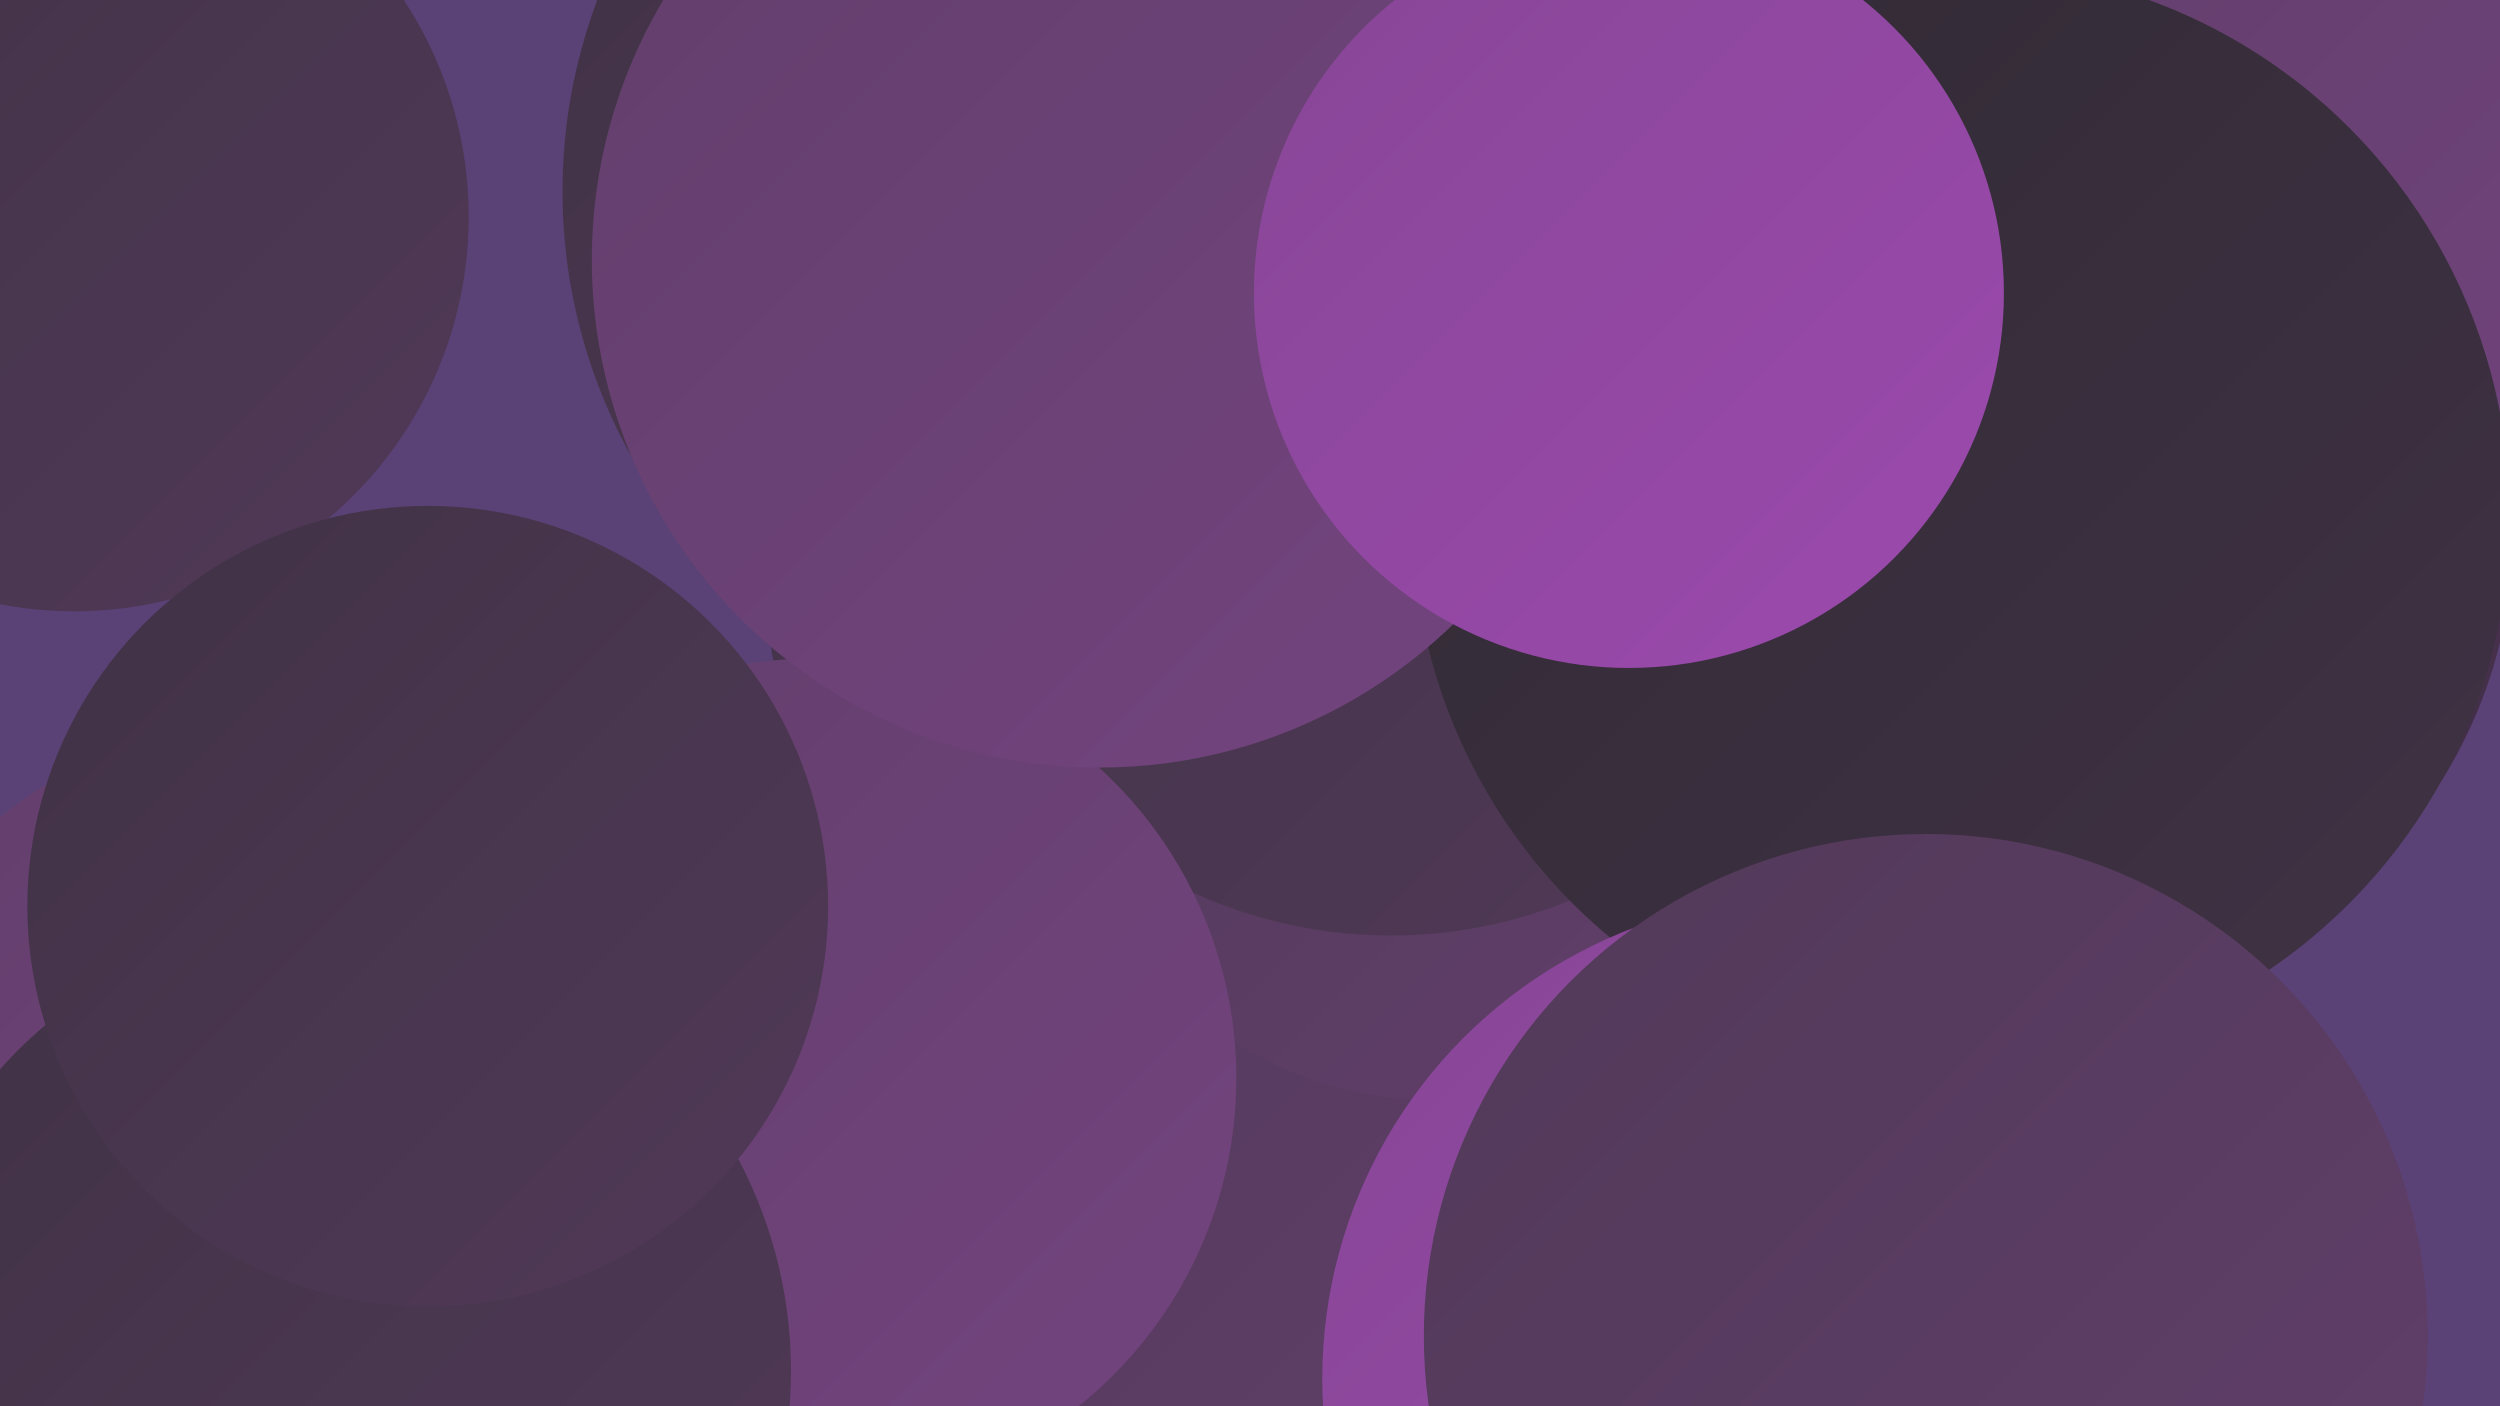 <?xml version="1.0" encoding="UTF-8"?><svg width="1280" height="720" xmlns="http://www.w3.org/2000/svg"><defs><linearGradient id="grad0" x1="0%" y1="0%" x2="100%" y2="100%"><stop offset="0%" style="stop-color:#312a34;stop-opacity:1" /><stop offset="100%" style="stop-color:#403245;stop-opacity:1" /></linearGradient><linearGradient id="grad1" x1="0%" y1="0%" x2="100%" y2="100%"><stop offset="0%" style="stop-color:#403245;stop-opacity:1" /><stop offset="100%" style="stop-color:#513958;stop-opacity:1" /></linearGradient><linearGradient id="grad2" x1="0%" y1="0%" x2="100%" y2="100%"><stop offset="0%" style="stop-color:#513958;stop-opacity:1" /><stop offset="100%" style="stop-color:#623f6b;stop-opacity:1" /></linearGradient><linearGradient id="grad3" x1="0%" y1="0%" x2="100%" y2="100%"><stop offset="0%" style="stop-color:#623f6b;stop-opacity:1" /><stop offset="100%" style="stop-color:#744480;stop-opacity:1" /></linearGradient><linearGradient id="grad4" x1="0%" y1="0%" x2="100%" y2="100%"><stop offset="0%" style="stop-color:#744480;stop-opacity:1" /><stop offset="100%" style="stop-color:#874796;stop-opacity:1" /></linearGradient><linearGradient id="grad5" x1="0%" y1="0%" x2="100%" y2="100%"><stop offset="0%" style="stop-color:#874796;stop-opacity:1" /><stop offset="100%" style="stop-color:#9c49ae;stop-opacity:1" /></linearGradient><linearGradient id="grad6" x1="0%" y1="0%" x2="100%" y2="100%"><stop offset="0%" style="stop-color:#9c49ae;stop-opacity:1" /><stop offset="100%" style="stop-color:#312a34;stop-opacity:1" /></linearGradient></defs><rect width="1280" height="720" fill="#5a4276" /><circle cx="985" cy="649" r="198" fill="url(#grad4)" /><circle cx="1231" cy="99" r="198" fill="url(#grad3)" /><circle cx="567" cy="98" r="279" fill="url(#grad1)" /><circle cx="573" cy="306" r="180" fill="url(#grad1)" /><circle cx="844" cy="378" r="245" fill="url(#grad6)" /><circle cx="1044" cy="271" r="243" fill="url(#grad6)" /><circle cx="567" cy="656" r="273" fill="url(#grad2)" /><circle cx="734" cy="370" r="193" fill="url(#grad2)" /><circle cx="38" cy="111" r="202" fill="url(#grad1)" /><circle cx="712" cy="235" r="244" fill="url(#grad1)" /><circle cx="64" cy="657" r="215" fill="url(#grad0)" /><circle cx="1004" cy="264" r="281" fill="url(#grad0)" /><circle cx="418" cy="552" r="215" fill="url(#grad3)" /><circle cx="563" cy="133" r="260" fill="url(#grad3)" /><circle cx="117" cy="558" r="182" fill="url(#grad3)" /><circle cx="173" cy="702" r="232" fill="url(#grad1)" /><circle cx="834" cy="150" r="192" fill="url(#grad5)" /><circle cx="219" cy="464" r="205" fill="url(#grad1)" /><circle cx="924" cy="706" r="247" fill="url(#grad5)" /><circle cx="986" cy="684" r="257" fill="url(#grad2)" /></svg>